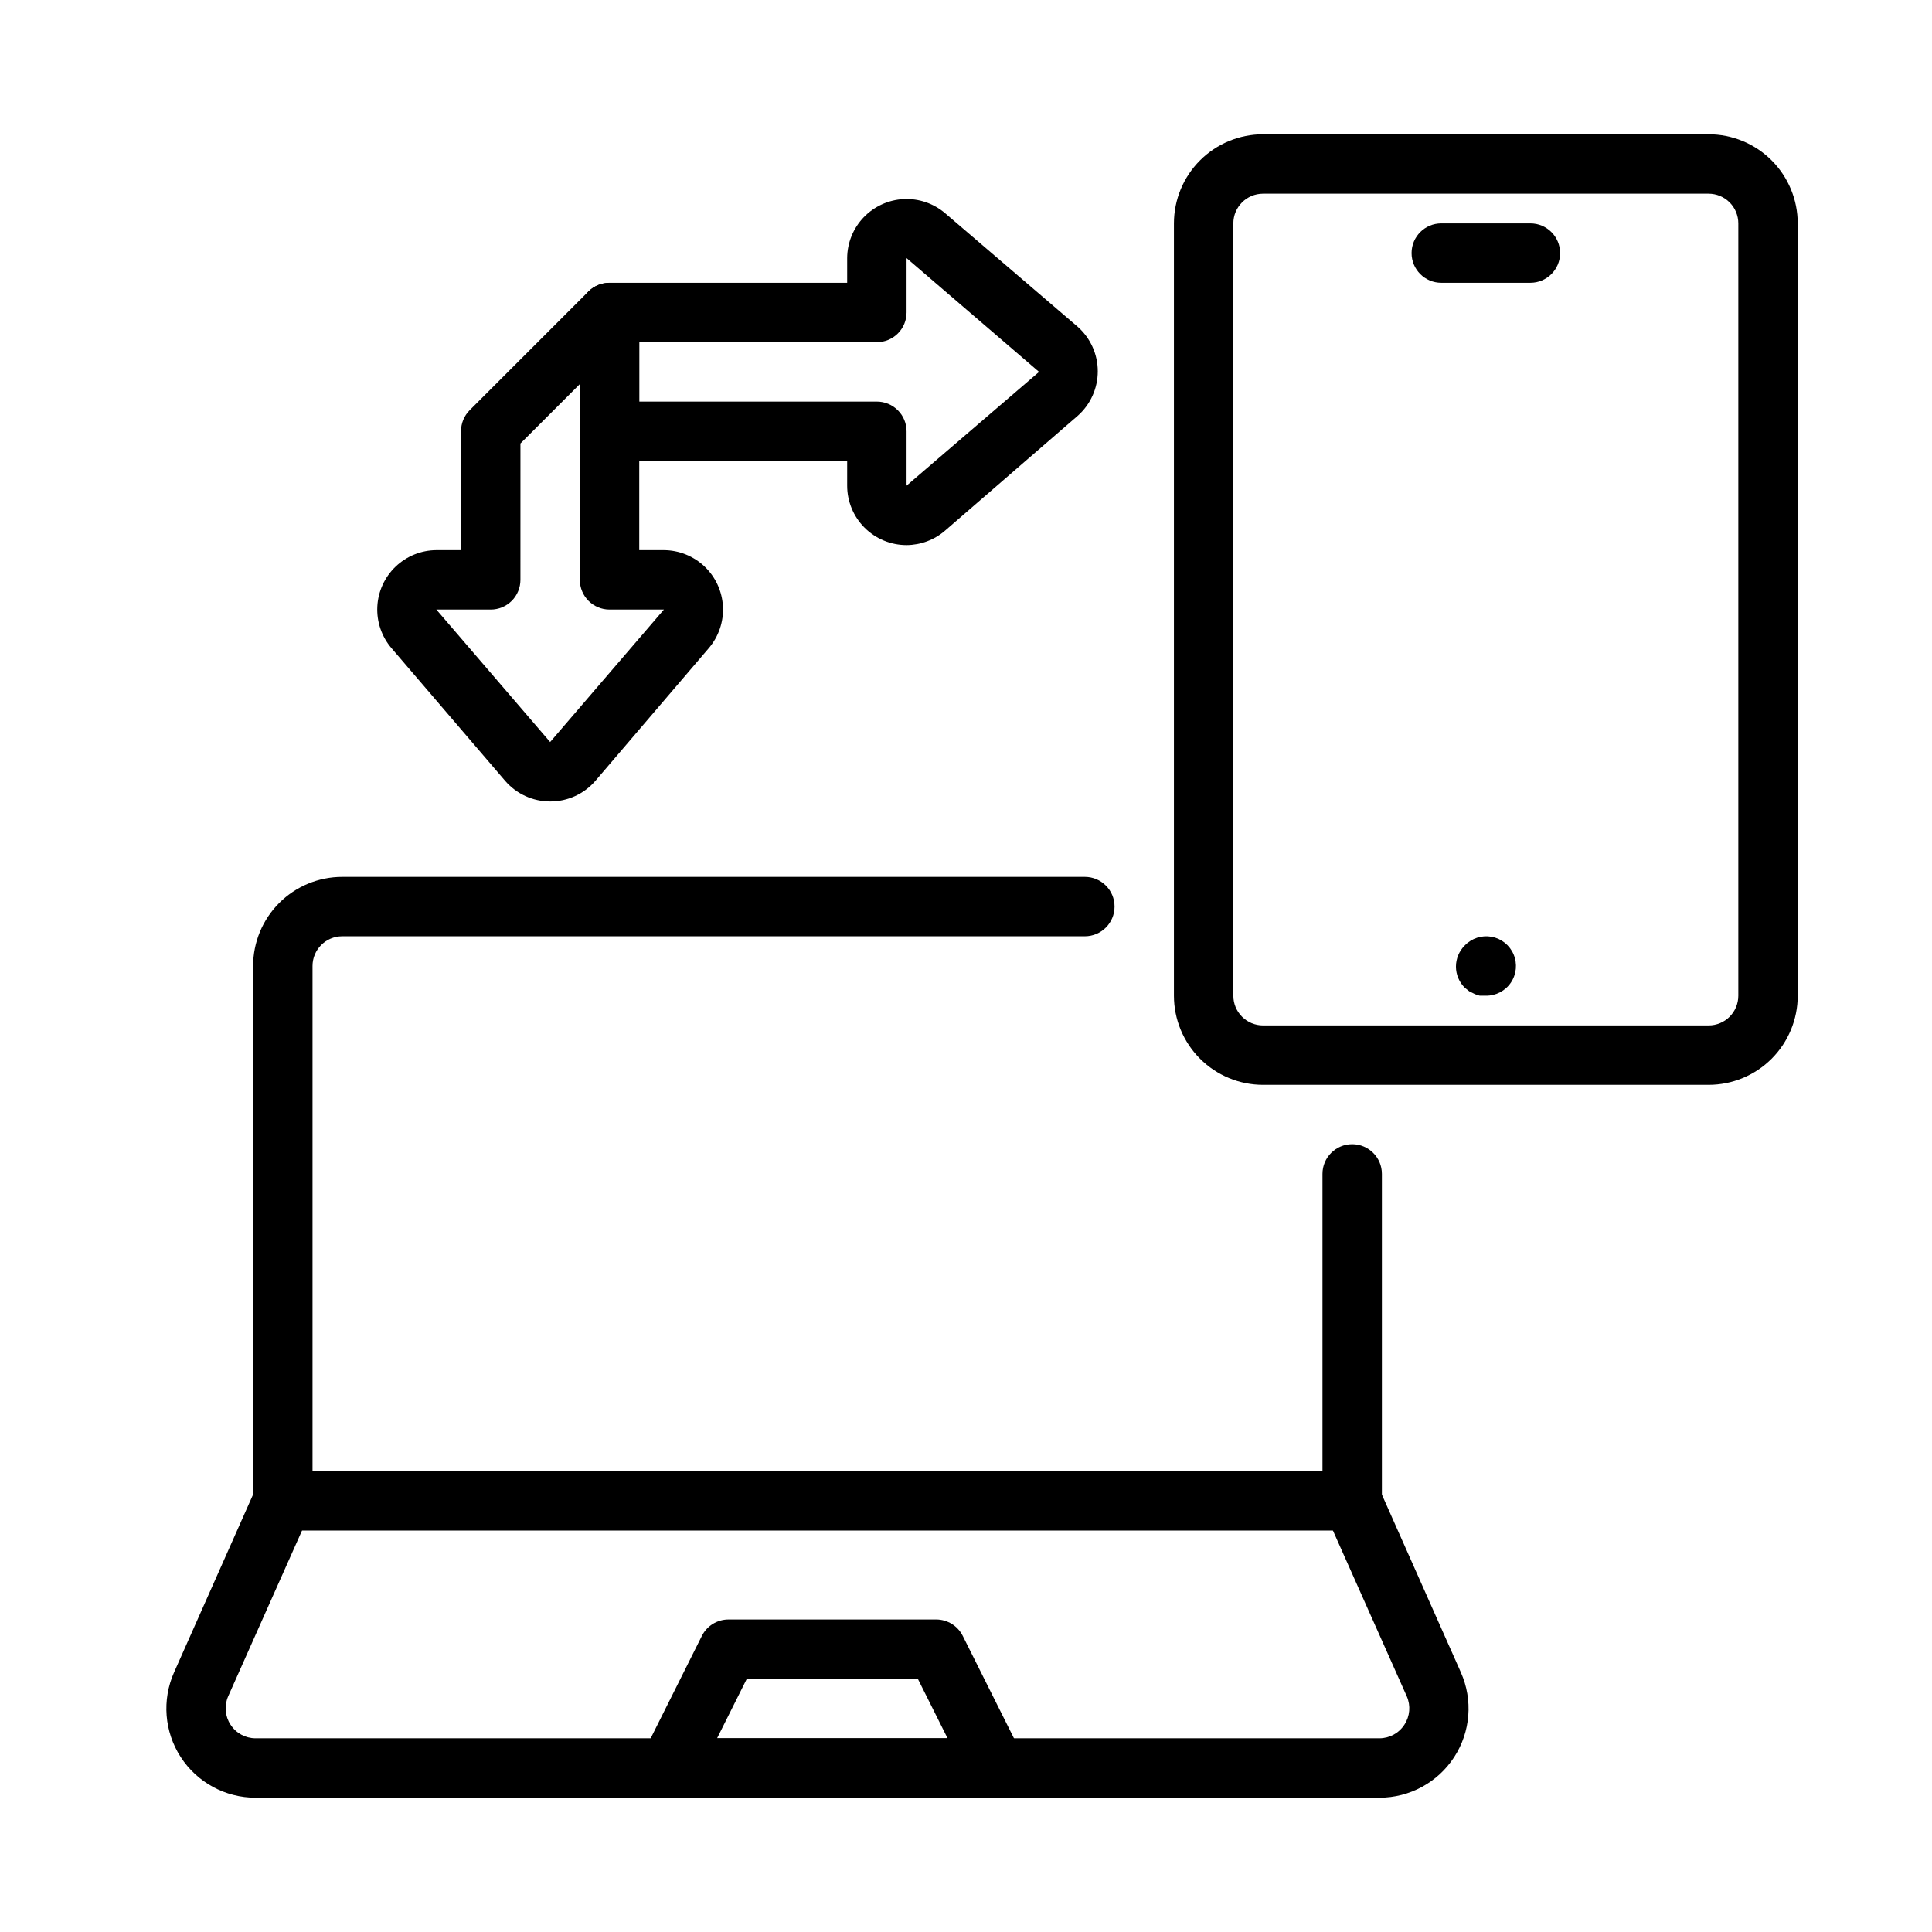 <?xml version="1.0" encoding="UTF-8"?>
<!-- Uploaded to: ICON Repo, www.iconrepo.com, Generator: ICON Repo Mixer Tools -->
<svg fill="#000000" width="800px" height="800px" version="1.1" viewBox="144 144 512 512" xmlns="http://www.w3.org/2000/svg">
 <g>
  <path d="m502.34 549.57h-283.39c-4.348 0-7.871-3.523-7.871-7.871v-141.7c0-6.266 2.488-12.273 6.918-16.699 4.426-4.43 10.434-6.918 16.699-6.918h196.8c4.348 0 7.871 3.523 7.871 7.871s-3.523 7.871-7.871 7.871h-196.8c-4.348 0-7.875 3.527-7.875 7.875v133.82h267.65v-78.723c0-4.348 3.527-7.871 7.875-7.871 4.348 0 7.871 3.523 7.871 7.871v86.594c0 2.086-0.828 4.09-2.305 5.566-1.477 1.477-3.481 2.305-5.566 2.305z"/>
  <path d="m509.58 620.41h-297.88c-7.996 0-15.445-4.047-19.801-10.754-4.356-6.707-5.019-15.16-1.77-22.465l21.648-48.727c1.27-2.824 4.07-4.641 7.164-4.644h283.39c3.094 0.004 5.894 1.82 7.164 4.644l21.648 48.727h-0.004c3.254 7.305 2.59 15.758-1.766 22.465-4.356 6.707-11.805 10.754-19.801 10.754zm-285.52-70.848-19.602 44.004c-1.066 2.441-0.832 5.254 0.629 7.481 1.445 2.25 3.938 3.617 6.613 3.621h297.88c2.676-0.004 5.168-1.371 6.613-3.621 1.461-2.227 1.695-5.039 0.629-7.481l-19.602-44.004z"/>
  <path d="m407.87 620.41h-86.594c-2.727-0.008-5.258-1.426-6.684-3.754-1.43-2.324-1.551-5.223-0.32-7.66l15.742-31.488c1.336-2.644 4.043-4.32 7.008-4.328h55.105-0.004c2.965 0.008 5.672 1.684 7.008 4.328l15.742 31.488c1.23 2.438 1.109 5.336-0.32 7.66-1.426 2.328-3.957 3.746-6.684 3.754zm-73.84-15.742h61.086l-7.871-15.742-45.344-0.004z"/>
  <path d="m596.8 431.49h-118.08c-6.262 0-12.27-2.488-16.699-6.918-4.43-4.43-6.918-10.438-6.918-16.699v-204.67c0-6.266 2.488-12.273 6.918-16.699 4.43-4.43 10.438-6.918 16.699-6.918h118.08c6.262 0 12.27 2.488 16.699 6.918 4.426 4.426 6.914 10.434 6.914 16.699v204.67c0 6.262-2.488 12.27-6.914 16.699-4.43 4.43-10.438 6.918-16.699 6.918zm-118.08-236.16c-4.348 0-7.871 3.527-7.871 7.875v204.67c0 2.086 0.828 4.09 2.305 5.566 1.477 1.477 3.481 2.305 5.566 2.305h118.08c2.086 0 4.09-0.828 5.566-2.305 1.473-1.477 2.305-3.481 2.305-5.566v-204.67c0-2.09-0.832-4.09-2.305-5.566-1.477-1.477-3.481-2.309-5.566-2.309z"/>
  <path d="m549.57 218.94h-23.617c-4.348 0-7.871-3.523-7.871-7.871 0-4.348 3.523-7.871 7.871-7.871h23.617c4.348 0 7.871 3.523 7.871 7.871 0 4.348-3.523 7.871-7.871 7.871z"/>
  <path d="m537.76 407.87h-1.574c-0.492-0.086-0.969-0.246-1.418-0.473l-1.418-0.707-1.18-0.945c-1.488-1.48-2.328-3.492-2.328-5.59s0.84-4.113 2.328-5.59c1.836-1.922 4.512-2.789 7.125-2.309 2.609 0.48 4.805 2.246 5.832 4.691 1.027 2.449 0.754 5.25-0.73 7.453-1.484 2.199-3.981 3.504-6.637 3.469z"/>
  <path d="m384.25 288.45c-4.176 0-8.18-1.66-11.133-4.613s-4.609-6.957-4.609-11.133v-6.531h-62.977c-4.348 0-7.871-3.527-7.871-7.875v-31.488c0-4.348 3.523-7.871 7.871-7.871h62.977v-6.535c0.02-4.023 1.578-7.887 4.359-10.797s6.574-4.644 10.594-4.848c4.019-0.203 7.965 1.145 11.023 3.758l35.109 30.07v0.004c3.387 2.988 5.328 7.289 5.328 11.809 0 4.516-1.941 8.816-5.328 11.805l-35.109 30.387c-2.84 2.469-6.473 3.836-10.234 3.859zm-70.848-38.023h62.977c2.086 0 4.09 0.828 5.566 2.305 1.477 1.477 2.305 3.481 2.305 5.566v14.406l35.109-30.148-35.109-30.152v14.406c0 2.09-0.828 4.09-2.305 5.566-1.477 1.477-3.481 2.309-5.566 2.309h-62.977z"/>
  <path d="m289.79 356.39c-4.602 0-8.973-2.012-11.965-5.508l-30.07-35.109c-2.617-3.062-3.961-7.004-3.762-11.027 0.203-4.019 1.938-7.809 4.848-10.59s6.773-4.344 10.801-4.363h6.535v-31.488c-0.016-2.09 0.809-4.102 2.281-5.586l31.488-31.488c2.262-2.234 5.648-2.887 8.582-1.656 2.938 1.211 4.863 4.066 4.879 7.242v62.977h6.535c4.023 0.02 7.891 1.582 10.801 4.363 2.906 2.781 4.641 6.57 4.844 10.59 0.203 4.023-1.145 7.965-3.758 11.027l-30.07 35.188h-0.004c-3.004 3.469-7.375 5.449-11.965 5.43zm-30.148-50.852 30.148 35.109 30.152-35.109h-14.406c-4.348 0-7.871-3.523-7.871-7.871v-51.879l-15.742 15.742-0.004 36.137c0 2.086-0.828 4.09-2.305 5.566-1.477 1.473-3.481 2.305-5.566 2.305z"/>
 </g>
</svg>